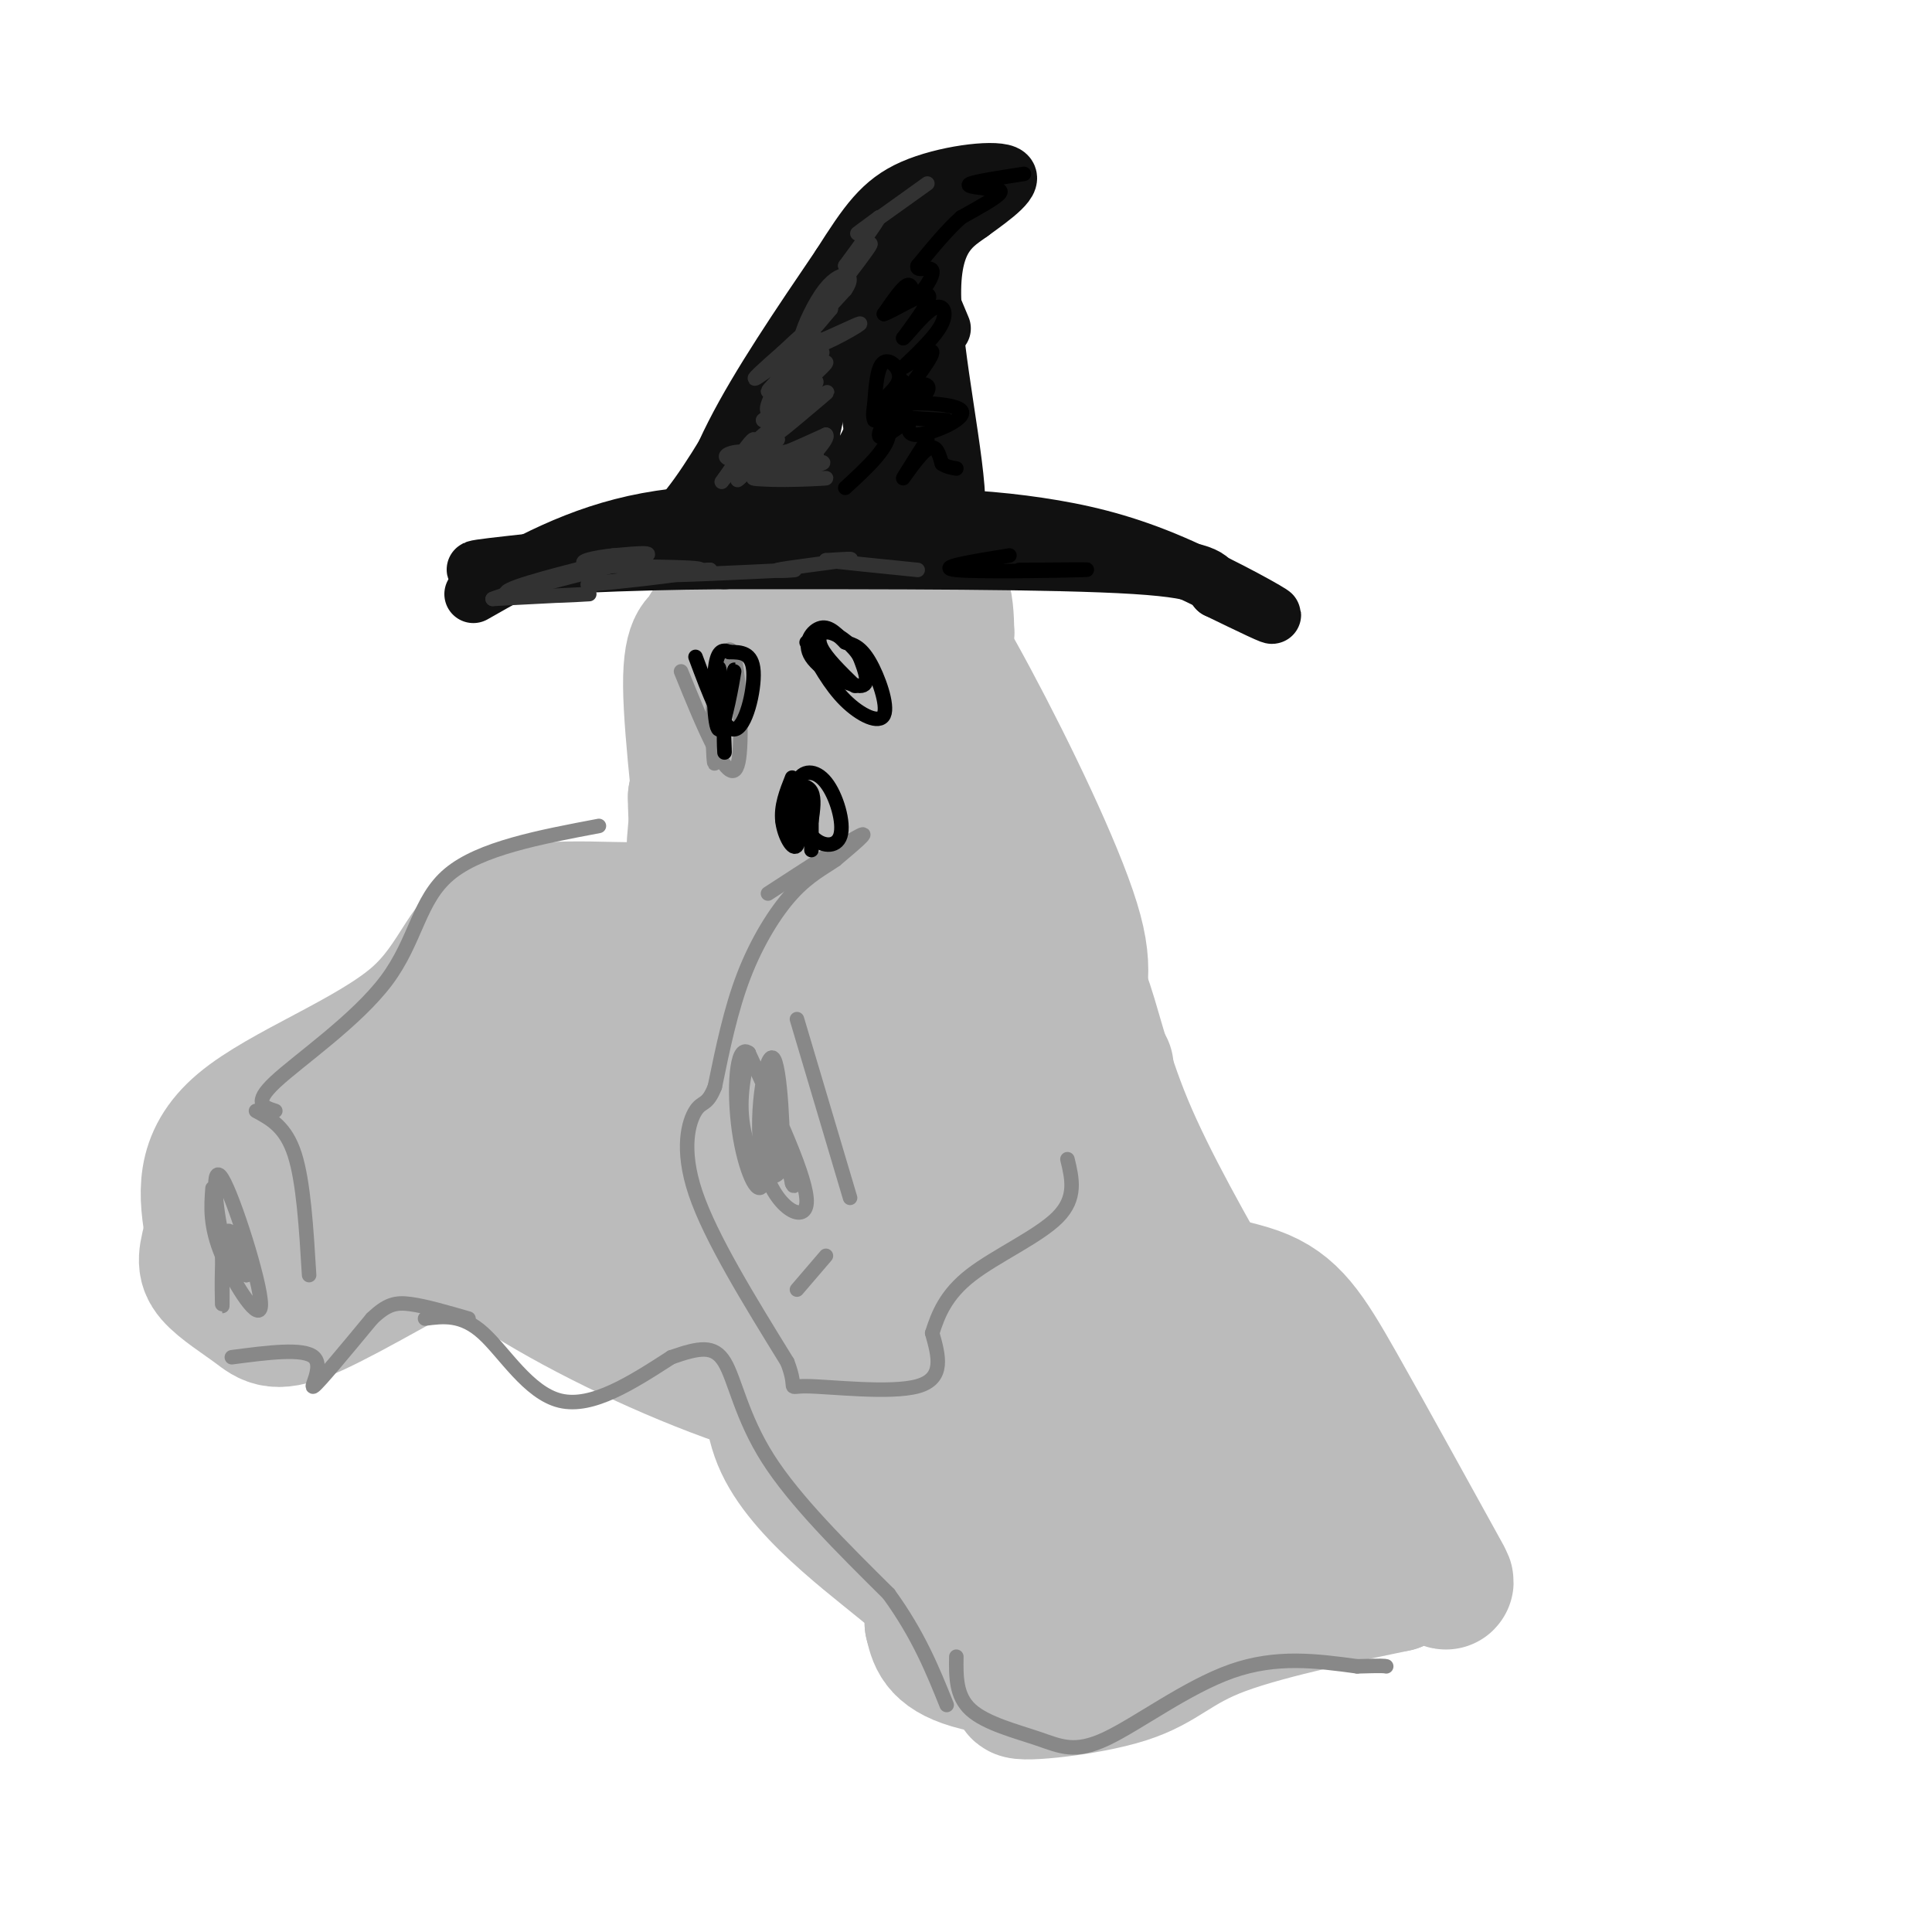 <svg viewBox='0 0 400 400' version='1.1' xmlns='http://www.w3.org/2000/svg' xmlns:xlink='http://www.w3.org/1999/xlink'><g fill='none' stroke='rgb(187,187,187)' stroke-width='28' stroke-linecap='round' stroke-linejoin='round'><path d='M154,136c-2.440,3.042 -4.881,6.083 -7,16c-2.119,9.917 -3.917,26.708 -3,23c0.917,-3.708 4.548,-27.917 5,-33c0.452,-5.083 -2.274,8.958 -5,23'/><path d='M144,165c-0.083,8.539 2.209,18.386 2,13c-0.209,-5.386 -2.918,-26.004 -3,-36c-0.082,-9.996 2.462,-9.370 3,-10c0.538,-0.630 -0.932,-2.516 7,-6c7.932,-3.484 25.266,-8.567 34,-8c8.734,0.567 8.867,6.783 9,13'/><path d='M196,131c-0.308,-0.166 -5.577,-7.080 -12,-10c-6.423,-2.920 -14.000,-1.844 -19,1c-5.000,2.844 -7.423,7.458 -10,18c-2.577,10.542 -5.308,27.012 -8,36c-2.692,8.988 -5.346,10.494 -8,12'/><path d='M139,188c-8.341,1.317 -25.195,-1.389 -34,2c-8.805,3.389 -9.563,12.874 -19,21c-9.437,8.126 -27.553,14.893 -36,22c-8.447,7.107 -7.223,14.553 -6,22'/><path d='M44,255c-1.400,5.084 -1.899,6.794 0,9c1.899,2.206 6.195,4.909 9,7c2.805,2.091 4.119,3.571 12,0c7.881,-3.571 22.329,-12.194 30,-16c7.671,-3.806 8.565,-2.794 12,0c3.435,2.794 9.410,7.370 13,9c3.590,1.630 4.795,0.315 6,-1'/><path d='M126,263c1.778,-1.178 3.222,-3.622 4,-4c0.778,-0.378 0.889,1.311 1,3'/><path d='M130,257c12.732,2.994 25.464,5.988 29,13c3.536,7.012 -2.125,18.042 3,29c5.125,10.958 21.036,21.845 28,28c6.964,6.155 4.982,7.577 3,9'/><path d='M193,336c0.738,2.988 1.083,5.958 8,8c6.917,2.042 20.405,3.155 27,3c6.595,-0.155 6.298,-1.577 6,-3'/><path d='M234,344c2.214,-1.631 4.750,-4.208 6,-10c1.250,-5.792 1.214,-14.798 1,-16c-0.214,-1.202 -0.607,5.399 -1,12'/><path d='M240,330c-3.429,4.500 -11.500,9.750 -17,12c-5.500,2.250 -8.429,1.500 -11,0c-2.571,-1.500 -4.786,-3.750 -7,-6'/><path d='M205,336c-1.489,-10.533 -1.711,-33.867 0,-45c1.711,-11.133 5.356,-10.067 9,-9'/><path d='M214,282c3.444,-2.467 7.556,-4.133 9,-15c1.444,-10.867 0.222,-30.933 -1,-51'/><path d='M222,216c0.846,-11.226 3.460,-13.792 0,-25c-3.460,-11.208 -12.996,-31.057 -21,-46c-8.004,-14.943 -14.476,-24.979 -17,-24c-2.524,0.979 -1.099,12.974 -6,28c-4.901,15.026 -16.127,33.084 -21,41c-4.873,7.916 -3.392,5.690 -7,5c-3.608,-0.690 -12.304,0.155 -21,1'/><path d='M129,196c-6.595,1.316 -12.582,4.107 -22,12c-9.418,7.893 -22.268,20.887 -30,28c-7.732,7.113 -10.345,8.345 -2,6c8.345,-2.345 27.649,-8.268 41,-14c13.351,-5.732 20.748,-11.274 25,-14c4.252,-2.726 5.358,-2.636 6,1c0.642,3.636 0.821,10.818 1,18'/><path d='M148,233c-0.318,5.236 -1.614,9.326 0,15c1.614,5.674 6.138,12.933 9,18c2.862,5.067 4.063,7.943 8,12c3.937,4.057 10.612,9.294 14,9c3.388,-0.294 3.489,-6.117 4,-17c0.511,-10.883 1.432,-26.824 0,-43c-1.432,-16.176 -5.216,-32.588 -9,-49'/><path d='M174,178c-2.267,-7.794 -3.435,-2.780 -7,6c-3.565,8.780 -9.527,21.325 -12,34c-2.473,12.675 -1.458,25.478 3,36c4.458,10.522 12.360,18.761 16,22c3.640,3.239 3.020,1.478 4,0c0.980,-1.478 3.561,-2.672 8,-12c4.439,-9.328 10.736,-26.789 13,-40c2.264,-13.211 0.494,-22.172 -1,-28c-1.494,-5.828 -2.713,-8.522 -5,-11c-2.287,-2.478 -5.644,-4.739 -9,-7'/><path d='M184,178c-0.097,0.419 4.159,4.968 6,7c1.841,2.032 1.265,1.547 2,11c0.735,9.453 2.781,28.844 3,48c0.219,19.156 -1.391,38.078 -3,57'/><path d='M192,301c0.989,8.216 4.960,0.255 6,-28c1.040,-28.255 -0.851,-76.806 -2,-97c-1.149,-20.194 -1.555,-12.031 -4,-9c-2.445,3.031 -6.927,0.932 -7,-3c-0.073,-3.932 4.265,-9.695 -3,3c-7.265,12.695 -26.132,43.847 -45,75'/><path d='M137,242c-9.596,13.300 -11.088,9.049 -12,9c-0.912,-0.049 -1.246,4.102 -15,4c-13.754,-0.102 -40.930,-4.458 -45,-7c-4.070,-2.542 14.965,-3.271 34,-4'/><path d='M99,244c16.998,-2.501 42.494,-6.753 54,-8c11.506,-1.247 9.022,0.510 9,3c-0.022,2.490 2.417,5.711 3,8c0.583,2.289 -0.689,3.644 6,3c6.689,-0.644 21.339,-3.289 28,-4c6.661,-0.711 5.332,0.511 5,5c-0.332,4.489 0.334,12.244 1,20'/><path d='M205,271c0.846,4.303 2.462,5.059 4,7c1.538,1.941 3.000,5.067 4,-8c1.000,-13.067 1.538,-42.326 4,-45c2.462,-2.674 6.846,21.236 14,38c7.154,16.764 17.077,26.382 27,36'/><path d='M258,299c4.923,8.841 3.729,12.945 6,15c2.271,2.055 8.006,2.062 -4,7c-12.006,4.938 -41.754,14.808 -50,16c-8.246,1.192 5.011,-6.295 10,-21c4.989,-14.705 1.711,-36.630 0,-44c-1.711,-7.370 -1.856,-0.185 -2,7'/><path d='M218,279c-0.450,4.493 -0.574,12.226 1,20c1.574,7.774 4.848,15.590 7,21c2.152,5.410 3.183,8.415 5,11c1.817,2.585 4.420,4.751 8,4c3.580,-0.751 8.136,-4.420 11,-9c2.864,-4.580 4.036,-10.073 2,-9c-2.036,1.073 -7.279,8.712 -10,12c-2.721,3.288 -2.920,2.225 -3,-2c-0.080,-4.225 -0.040,-11.613 0,-19'/><path d='M239,308c-0.568,-9.418 -1.987,-23.463 -1,-20c0.987,3.463 4.381,24.432 6,26c1.619,1.568 1.463,-16.266 -1,-23c-2.463,-6.734 -7.231,-2.367 -12,2'/><path d='M231,293c-3.681,-2.072 -6.883,-8.252 -12,-20c-5.117,-11.748 -12.147,-29.062 -15,-39c-2.853,-9.938 -1.528,-12.499 -11,-15c-9.472,-2.501 -29.743,-4.943 -41,-4c-11.257,0.943 -13.502,5.269 -14,5c-0.498,-0.269 0.751,-5.135 2,-10'/><path d='M140,210c2.048,-3.619 6.167,-7.667 1,-3c-5.167,4.667 -19.619,18.048 -28,28c-8.381,9.952 -10.690,16.476 -13,23'/><path d='M100,258c15.702,13.036 61.458,34.125 80,33c18.542,-1.125 9.869,-24.464 9,-41c-0.869,-16.536 6.065,-26.268 13,-36'/><path d='M202,214c1.267,-12.933 -2.067,-27.267 2,-21c4.067,6.267 15.533,33.133 27,60'/><path d='M231,253c10.032,12.100 21.611,12.350 29,15c7.389,2.650 10.589,7.700 17,19c6.411,11.300 16.034,28.850 20,36c3.966,7.150 2.276,3.900 0,3c-2.276,-0.900 -5.138,0.550 -8,2'/><path d='M289,328c-8.616,1.812 -26.155,5.341 -36,9c-9.845,3.659 -11.997,7.447 -20,10c-8.003,2.553 -21.858,3.872 -22,3c-0.142,-0.872 13.429,-3.936 27,-7'/><path d='M238,343c5.833,-1.667 6.917,-2.333 8,-3'/><path d='M217,199c2.422,0.844 4.844,1.689 7,7c2.156,5.311 4.044,15.089 9,27c4.956,11.911 12.978,25.956 21,40'/><path d='M254,273c-1.222,-1.333 -14.778,-24.667 -21,-37c-6.222,-12.333 -5.111,-13.667 -4,-15'/></g>
<g fill='none' stroke='rgb(136,136,136)' stroke-width='3' stroke-linecap='round' stroke-linejoin='round'><path d='M44,246c-0.295,3.914 -0.590,7.828 2,14c2.590,6.172 8.065,14.603 8,10c-0.065,-4.603 -5.671,-22.239 -8,-26c-2.329,-3.761 -1.380,6.354 0,12c1.380,5.646 3.190,6.823 5,8'/><path d='M51,264c-0.071,-1.833 -2.750,-10.417 -4,-9c-1.250,1.417 -1.071,12.833 -1,15c0.071,2.167 0.036,-4.917 0,-12'/><path d='M46,258c0.167,-1.500 0.583,0.750 1,3'/><path d='M48,281c7.444,-0.978 14.889,-1.956 17,0c2.111,1.956 -1.111,6.844 0,6c1.111,-0.844 6.556,-7.422 12,-14'/><path d='M77,273c3.111,-2.978 4.889,-3.422 8,-3c3.111,0.422 7.556,1.711 12,3'/><path d='M155,218c-1.089,5.043 -2.179,10.086 -1,16c1.179,5.914 4.625,12.699 6,8c1.375,-4.699 0.678,-20.880 0,-22c-0.678,-1.120 -1.337,12.823 -1,19c0.337,6.177 1.668,4.589 3,3'/><path d='M162,242c0.314,-5.852 -0.400,-21.981 -2,-23c-1.600,-1.019 -4.085,13.072 -2,22c2.085,8.928 8.738,12.694 9,8c0.262,-4.694 -5.869,-17.847 -12,-31'/><path d='M155,218c-2.612,-2.183 -3.144,7.858 -2,16c1.144,8.142 3.962,14.384 5,11c1.038,-3.384 0.297,-16.396 1,-18c0.703,-1.604 2.852,8.198 5,18'/><path d='M164,245c0.833,2.000 0.417,-2.000 0,-6'/><path d='M159,185c8.333,-5.417 16.667,-10.833 19,-12c2.333,-1.167 -1.333,1.917 -5,5'/><path d='M173,178c-2.286,1.619 -5.500,3.167 -9,7c-3.500,3.833 -7.286,9.952 -10,17c-2.714,7.048 -4.357,15.024 -6,23'/><path d='M148,225c-1.607,4.095 -2.625,2.833 -4,5c-1.375,2.167 -3.107,7.762 0,17c3.107,9.238 11.054,22.119 19,35'/><path d='M163,282c2.512,6.417 -0.708,4.958 4,5c4.708,0.042 17.345,1.583 23,0c5.655,-1.583 4.327,-6.292 3,-11'/><path d='M193,276c1.226,-3.845 2.792,-7.958 8,-12c5.208,-4.042 14.060,-8.012 18,-12c3.940,-3.988 2.970,-7.994 2,-12'/><path d='M88,273c3.800,-0.489 7.600,-0.978 12,3c4.400,3.978 9.400,12.422 16,14c6.600,1.578 14.800,-3.711 23,-9'/><path d='M139,281c5.810,-2.024 8.833,-2.583 11,1c2.167,3.583 3.476,11.310 9,20c5.524,8.690 15.262,18.345 25,28'/><path d='M184,330c6.167,8.500 9.083,15.750 12,23'/><path d='M53,230c3.083,1.667 6.167,3.333 8,9c1.833,5.667 2.417,15.333 3,25'/><path d='M165,211c0.000,0.000 11.000,37.000 11,37'/><path d='M165,267c0.000,0.000 6.000,-7.000 6,-7'/><path d='M141,139c2.387,5.881 4.774,11.762 7,16c2.226,4.238 4.292,6.833 5,2c0.708,-4.833 0.060,-17.095 -1,-21c-1.060,-3.905 -2.530,0.548 -4,5'/><path d='M148,141c-0.679,5.893 -0.375,18.125 0,17c0.375,-1.125 0.821,-15.607 1,-19c0.179,-3.393 0.089,4.304 0,12'/><path d='M124,171c-12.315,2.327 -24.631,4.655 -31,10c-6.369,5.345 -6.792,13.708 -13,22c-6.208,8.292 -18.202,16.512 -23,21c-4.798,4.488 -2.399,5.244 0,6'/><path d='M198,343c-0.059,4.080 -0.118,8.159 3,11c3.118,2.841 9.413,4.442 14,6c4.587,1.558 7.466,3.073 14,0c6.534,-3.073 16.724,-10.735 26,-14c9.276,-3.265 17.638,-2.132 26,-1'/><path d='M281,345c5.333,-0.167 5.667,-0.083 6,0'/></g>
<g fill='none' stroke='rgb(0,0,0)' stroke-width='3' stroke-linecap='round' stroke-linejoin='round'><path d='M144,136c2.822,7.578 5.644,15.156 8,15c2.356,-0.156 4.244,-8.044 4,-12c-0.244,-3.956 -2.622,-3.978 -5,-4'/><path d='M151,135c-1.459,-0.663 -2.608,-0.322 -3,4c-0.392,4.322 -0.029,12.625 1,12c1.029,-0.625 2.722,-10.179 3,-12c0.278,-1.821 -0.861,4.089 -2,10'/><path d='M150,149c-0.262,3.940 0.083,8.792 0,6c-0.083,-2.792 -0.595,-13.226 -1,-16c-0.405,-2.774 -0.702,2.113 -1,7'/><path d='M167,133c2.417,4.429 4.833,8.857 8,12c3.167,3.143 7.083,5.000 8,3c0.917,-2.000 -1.167,-7.857 -3,-11c-1.833,-3.143 -3.417,-3.571 -5,-4'/><path d='M175,133c-1.625,-1.547 -3.188,-3.415 -5,-3c-1.812,0.415 -3.872,3.112 -2,6c1.872,2.888 7.678,5.968 10,6c2.322,0.032 1.161,-2.984 0,-6'/><path d='M178,136c-1.155,-2.143 -4.042,-4.500 -6,-5c-1.958,-0.500 -2.988,0.857 -2,3c0.988,2.143 3.994,5.071 7,8'/><path d='M164,161c-1.178,2.956 -2.356,5.911 -2,9c0.356,3.089 2.244,6.311 3,5c0.756,-1.311 0.378,-7.156 0,-13'/><path d='M165,162c1.091,-2.643 3.818,-2.750 6,0c2.182,2.750 3.818,8.356 3,11c-0.818,2.644 -4.091,2.327 -6,0c-1.909,-2.327 -2.455,-6.663 -3,-11'/><path d='M165,162c-1.262,-0.346 -2.915,4.288 -3,7c-0.085,2.712 1.400,3.500 2,2c0.600,-1.500 0.315,-5.288 1,-7c0.685,-1.712 2.338,-1.346 3,0c0.662,1.346 0.331,3.673 0,6'/><path d='M168,170c0.000,-0.133 0.000,-3.467 0,-3c0.000,0.467 0.000,4.733 0,9'/></g>
<g fill='none' stroke='rgb(17,17,17)' stroke-width='12' stroke-linecap='round' stroke-linejoin='round'><path d='M98,123c10.833,-6.167 21.667,-12.333 36,-15c14.333,-2.667 32.167,-1.833 50,-1'/><path d='M184,107c13.566,0.065 22.482,0.729 31,2c8.518,1.271 16.640,3.150 26,7c9.360,3.850 19.960,9.671 22,11c2.040,1.329 -4.480,-1.836 -11,-5'/><path d='M252,122c-1.711,-1.844 -0.489,-3.956 -17,-5c-16.511,-1.044 -50.756,-1.022 -85,-1'/><path d='M150,116c-22.667,0.167 -36.833,1.083 -51,2'/><path d='M99,118c-3.643,-0.167 12.750,-1.583 23,-3c10.250,-1.417 14.357,-2.833 19,-8c4.643,-5.167 9.821,-14.083 15,-23'/><path d='M156,84c0.250,1.667 -6.625,17.333 -9,21c-2.375,3.667 -0.250,-4.667 5,-15c5.250,-10.333 13.625,-22.667 22,-35'/><path d='M174,55c5.583,-8.762 8.542,-13.167 15,-16c6.458,-2.833 16.417,-4.095 19,-3c2.583,1.095 -2.208,4.548 -7,8'/><path d='M201,44c-3.321,2.464 -8.125,4.625 -8,17c0.125,12.375 5.179,34.964 5,44c-0.179,9.036 -5.589,4.518 -11,0'/><path d='M187,105c-7.257,-0.257 -19.900,-0.900 -25,-1c-5.100,-0.100 -2.656,0.344 -2,-5c0.656,-5.344 -0.477,-16.477 2,-23c2.477,-6.523 8.565,-8.435 12,-12c3.435,-3.565 4.218,-8.782 5,-14'/><path d='M179,50c-2.524,8.060 -11.333,35.208 -12,46c-0.667,10.792 6.810,5.226 11,-1c4.190,-6.226 5.095,-13.113 6,-20'/><path d='M184,75c1.380,-6.246 1.831,-11.862 1,-11c-0.831,0.862 -2.944,8.200 -4,14c-1.056,5.800 -1.053,10.062 1,15c2.053,4.938 6.158,10.554 7,6c0.842,-4.554 -1.579,-19.277 -4,-34'/><path d='M185,65c0.571,-9.738 4.000,-17.083 5,-16c1.000,1.083 -0.429,10.595 -1,13c-0.571,2.405 -0.286,-2.298 0,-7'/><path d='M189,55c1.000,1.000 3.500,7.000 6,13'/></g>
<g fill='none' stroke='rgb(50,50,50)' stroke-width='3' stroke-linecap='round' stroke-linejoin='round'><path d='M192,38c-6.167,4.417 -12.333,8.833 -14,10c-1.667,1.167 1.167,-0.917 4,-3'/><path d='M182,45c-0.500,1.167 -3.750,5.583 -7,10'/><path d='M175,55c0.845,-0.393 6.458,-6.375 5,-4c-1.458,2.375 -9.988,13.107 -12,16c-2.012,2.893 2.494,-2.054 7,-7'/><path d='M175,60c1.303,-1.842 1.061,-2.947 0,-3c-1.061,-0.053 -2.939,0.947 -5,4c-2.061,3.053 -4.303,8.158 -4,9c0.303,0.842 3.152,-2.579 6,-6'/><path d='M172,64c-1.614,1.290 -8.648,7.514 -7,8c1.648,0.486 11.978,-4.767 13,-5c1.022,-0.233 -7.263,4.553 -10,5c-2.737,0.447 0.075,-3.444 0,-4c-0.075,-0.556 -3.038,2.222 -6,5'/><path d='M162,73c-3.008,2.615 -7.527,6.651 -5,5c2.527,-1.651 12.100,-8.989 12,-8c-0.100,0.989 -9.873,10.305 -10,11c-0.127,0.695 9.392,-7.230 11,-8c1.608,-0.770 -4.696,5.615 -11,12'/><path d='M159,85c-0.979,-0.121 2.072,-6.425 5,-10c2.928,-3.575 5.733,-4.422 4,-2c-1.733,2.422 -8.005,8.114 -7,8c1.005,-0.114 9.287,-6.032 10,-6c0.713,0.032 -6.144,6.016 -13,12'/><path d='M158,87c1.137,-0.704 10.479,-8.465 11,-8c0.521,0.465 -7.778,9.156 -9,11c-1.222,1.844 4.632,-3.157 8,-6c3.368,-2.843 4.248,-3.526 2,-2c-2.248,1.526 -7.624,5.263 -13,9'/><path d='M157,91c0.036,-0.321 6.625,-5.625 6,-4c-0.625,1.625 -8.464,10.179 -10,12c-1.536,1.821 3.232,-3.089 8,-8'/><path d='M161,91c0.000,-0.133 -4.000,3.533 -3,4c1.000,0.467 7.000,-2.267 13,-5'/><path d='M171,90c0.872,0.691 -3.447,4.917 -4,6c-0.553,1.083 2.659,-0.978 2,-2c-0.659,-1.022 -5.188,-1.006 -8,0c-2.812,1.006 -3.906,3.003 -5,5'/><path d='M156,99c3.797,0.726 15.791,0.040 15,0c-0.791,-0.040 -14.367,0.566 -15,0c-0.633,-0.566 11.676,-2.305 14,-3c2.324,-0.695 -5.338,-0.348 -13,0'/><path d='M157,96c0.726,0.016 9.043,0.057 8,0c-1.043,-0.057 -11.444,-0.211 -14,-1c-2.556,-0.789 2.735,-2.212 4,-1c1.265,1.212 -1.496,5.061 -2,5c-0.504,-0.061 1.248,-4.030 3,-8'/><path d='M156,91c-0.500,0.000 -3.250,4.000 -6,8'/><path d='M150,99c-1.000,1.333 -0.500,0.667 0,0'/><path d='M123,117c-9.933,2.556 -19.867,5.111 -18,6c1.867,0.889 15.533,0.111 17,0c1.467,-0.111 -9.267,0.444 -20,1'/><path d='M102,124c3.511,-1.578 22.289,-6.022 29,-8c6.711,-1.978 1.356,-1.489 -4,-1'/><path d='M127,115c-3.305,0.295 -9.566,1.533 -4,2c5.566,0.467 22.960,0.164 22,1c-0.960,0.836 -20.274,2.810 -23,3c-2.726,0.190 11.137,-1.405 25,-3'/><path d='M147,118c0.733,-0.200 -9.933,0.800 -9,1c0.933,0.200 13.467,-0.400 26,-1'/><path d='M164,118c2.464,-0.036 -4.375,0.375 -3,0c1.375,-0.375 10.964,-1.536 14,-2c3.036,-0.464 -0.482,-0.232 -4,0'/><path d='M171,116c2.500,0.333 10.750,1.167 19,2'/></g>
<g fill='none' stroke='rgb(0,0,0)' stroke-width='3' stroke-linecap='round' stroke-linejoin='round'><path d='M212,36c-4.833,0.750 -9.667,1.500 -11,2c-1.333,0.500 0.833,0.750 3,1'/><path d='M204,39c1.489,0.156 3.711,0.044 3,1c-0.711,0.956 -4.356,2.978 -8,5'/><path d='M199,45c-2.833,2.500 -5.917,6.250 -9,10'/><path d='M190,55c-0.547,1.419 2.585,-0.032 3,1c0.415,1.032 -1.888,4.547 -3,5c-1.112,0.453 -1.032,-2.156 -2,-2c-0.968,0.156 -2.984,3.078 -5,6'/><path d='M183,65c1.444,-0.356 7.556,-4.244 9,-4c1.444,0.244 -1.778,4.622 -5,9'/><path d='M187,70c0.369,-0.036 3.792,-4.625 6,-6c2.208,-1.375 3.202,0.464 2,3c-1.202,2.536 -4.601,5.768 -8,9'/><path d='M187,76c0.619,0.000 6.167,-4.500 6,-3c-0.167,1.500 -6.048,9.000 -8,11c-1.952,2.000 0.024,-1.500 2,-5'/><path d='M187,79c-0.315,0.500 -2.104,4.250 -1,5c1.104,0.750 5.100,-1.500 6,-3c0.900,-1.500 -1.296,-2.250 -4,0c-2.704,2.250 -5.915,7.500 -6,9c-0.085,1.500 2.958,-0.750 6,-3'/><path d='M188,87c0.584,0.486 -0.957,3.202 2,3c2.957,-0.202 10.411,-3.322 9,-5c-1.411,-1.678 -11.688,-1.913 -15,-1c-3.312,0.913 0.339,2.975 0,6c-0.339,3.025 -4.670,7.012 -9,11'/><path d='M196,87c-6.446,-0.339 -12.893,-0.679 -14,-2c-1.107,-1.321 3.125,-3.625 4,-6c0.875,-2.375 -1.607,-4.821 -3,-4c-1.393,0.821 -1.696,4.911 -2,9'/><path d='M181,84c-0.333,2.000 -0.167,2.500 0,3'/><path d='M192,91c-2.600,4.111 -5.200,8.222 -5,8c0.200,-0.222 3.200,-4.778 5,-6c1.800,-1.222 2.400,0.889 3,3'/><path d='M195,96c1.000,0.667 2.000,0.833 3,1'/><path d='M209,115c-7.822,1.267 -15.644,2.533 -11,3c4.644,0.467 21.756,0.133 26,0c4.244,-0.133 -4.378,-0.067 -13,0'/></g>
</svg>